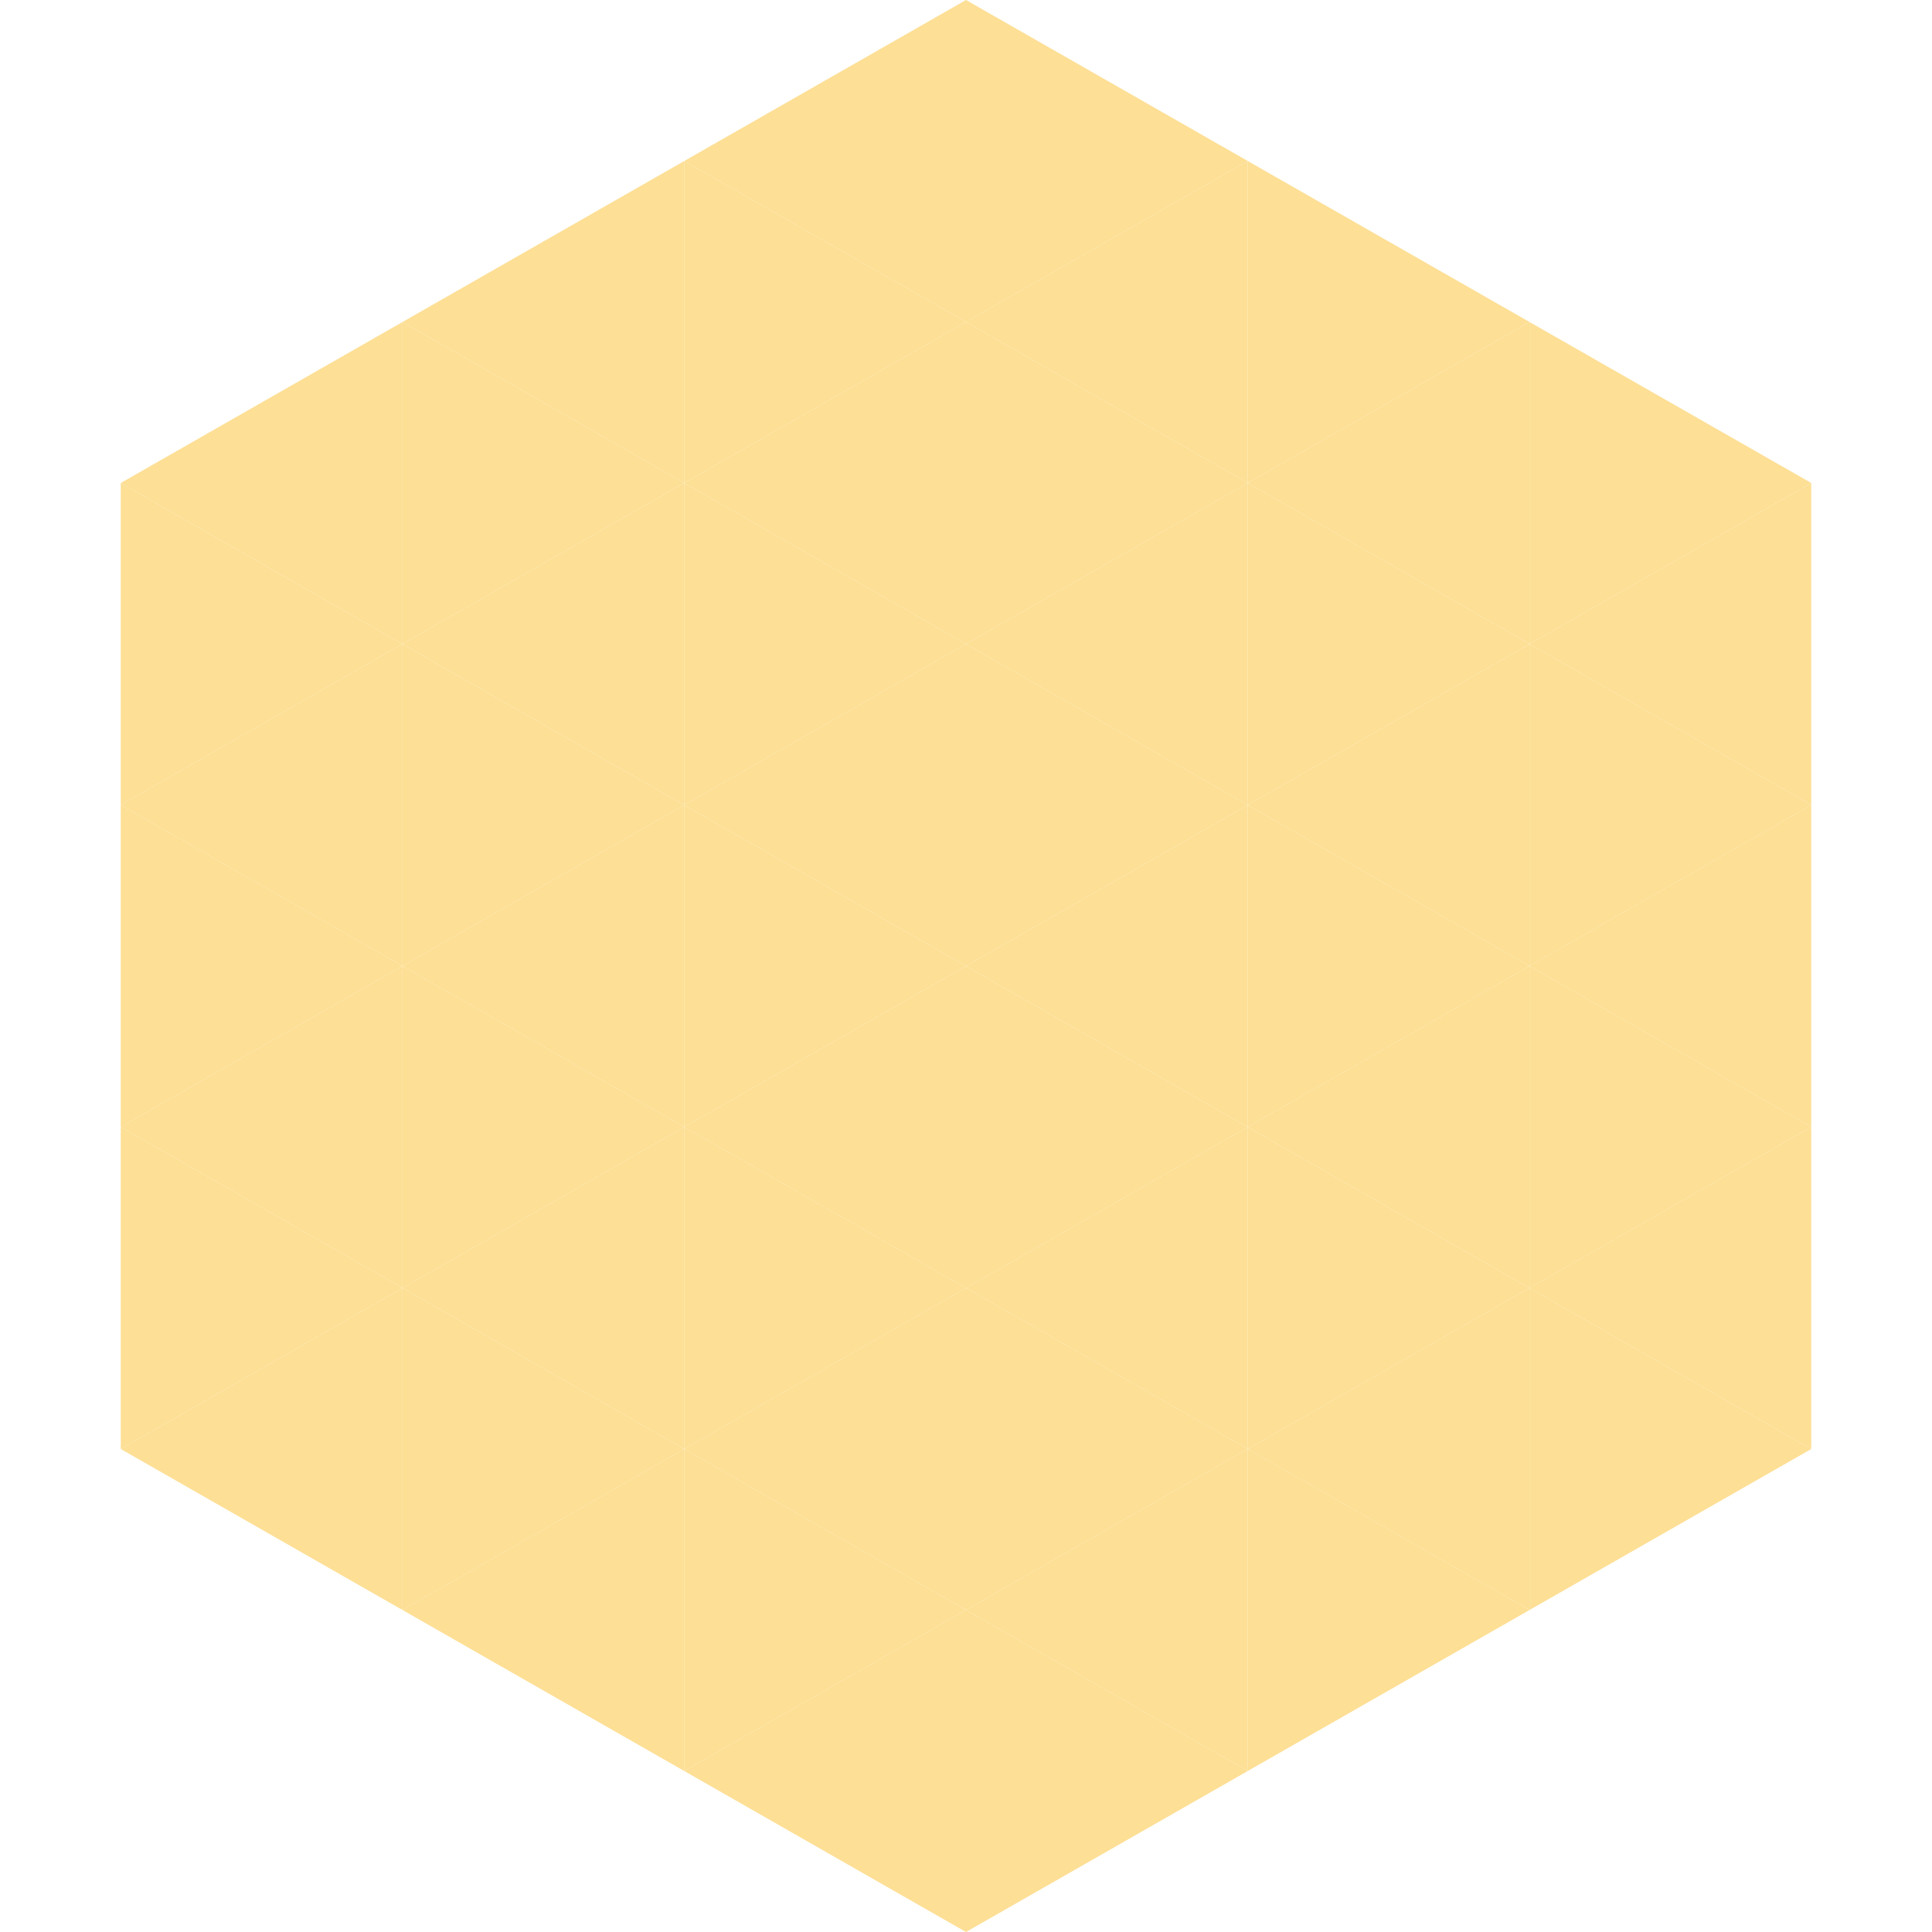 <?xml version="1.0"?>
<!-- Generated by SVGo -->
<svg width="240" height="240"
     xmlns="http://www.w3.org/2000/svg"
     xmlns:xlink="http://www.w3.org/1999/xlink">
<polygon points="50,40 15,60 50,80" style="fill:rgb(253,223,149)" />
<polygon points="190,40 225,60 190,80" style="fill:rgb(253,223,149)" />
<polygon points="15,60 50,80 15,100" style="fill:rgb(253,223,149)" />
<polygon points="225,60 190,80 225,100" style="fill:rgb(253,223,149)" />
<polygon points="50,80 15,100 50,120" style="fill:rgb(253,223,149)" />
<polygon points="190,80 225,100 190,120" style="fill:rgb(253,223,149)" />
<polygon points="15,100 50,120 15,140" style="fill:rgb(253,223,149)" />
<polygon points="225,100 190,120 225,140" style="fill:rgb(253,223,149)" />
<polygon points="50,120 15,140 50,160" style="fill:rgb(253,223,149)" />
<polygon points="190,120 225,140 190,160" style="fill:rgb(253,223,149)" />
<polygon points="15,140 50,160 15,180" style="fill:rgb(253,223,149)" />
<polygon points="225,140 190,160 225,180" style="fill:rgb(253,223,149)" />
<polygon points="50,160 15,180 50,200" style="fill:rgb(253,223,149)" />
<polygon points="190,160 225,180 190,200" style="fill:rgb(253,223,149)" />
<polygon points="15,180 50,200 15,220" style="fill:rgb(255,255,255); fill-opacity:0" />
<polygon points="225,180 190,200 225,220" style="fill:rgb(255,255,255); fill-opacity:0" />
<polygon points="50,0 85,20 50,40" style="fill:rgb(255,255,255); fill-opacity:0" />
<polygon points="190,0 155,20 190,40" style="fill:rgb(255,255,255); fill-opacity:0" />
<polygon points="85,20 50,40 85,60" style="fill:rgb(253,223,149)" />
<polygon points="155,20 190,40 155,60" style="fill:rgb(253,223,149)" />
<polygon points="50,40 85,60 50,80" style="fill:rgb(253,223,149)" />
<polygon points="190,40 155,60 190,80" style="fill:rgb(253,223,149)" />
<polygon points="85,60 50,80 85,100" style="fill:rgb(253,223,149)" />
<polygon points="155,60 190,80 155,100" style="fill:rgb(253,223,149)" />
<polygon points="50,80 85,100 50,120" style="fill:rgb(253,223,149)" />
<polygon points="190,80 155,100 190,120" style="fill:rgb(253,223,149)" />
<polygon points="85,100 50,120 85,140" style="fill:rgb(253,223,149)" />
<polygon points="155,100 190,120 155,140" style="fill:rgb(253,223,149)" />
<polygon points="50,120 85,140 50,160" style="fill:rgb(253,223,149)" />
<polygon points="190,120 155,140 190,160" style="fill:rgb(253,223,149)" />
<polygon points="85,140 50,160 85,180" style="fill:rgb(253,223,149)" />
<polygon points="155,140 190,160 155,180" style="fill:rgb(253,223,149)" />
<polygon points="50,160 85,180 50,200" style="fill:rgb(253,223,149)" />
<polygon points="190,160 155,180 190,200" style="fill:rgb(253,223,149)" />
<polygon points="85,180 50,200 85,220" style="fill:rgb(253,223,149)" />
<polygon points="155,180 190,200 155,220" style="fill:rgb(253,223,149)" />
<polygon points="120,0 85,20 120,40" style="fill:rgb(253,223,149)" />
<polygon points="120,0 155,20 120,40" style="fill:rgb(253,223,149)" />
<polygon points="85,20 120,40 85,60" style="fill:rgb(253,223,149)" />
<polygon points="155,20 120,40 155,60" style="fill:rgb(253,223,149)" />
<polygon points="120,40 85,60 120,80" style="fill:rgb(253,223,149)" />
<polygon points="120,40 155,60 120,80" style="fill:rgb(253,223,149)" />
<polygon points="85,60 120,80 85,100" style="fill:rgb(253,223,149)" />
<polygon points="155,60 120,80 155,100" style="fill:rgb(253,223,149)" />
<polygon points="120,80 85,100 120,120" style="fill:rgb(253,223,149)" />
<polygon points="120,80 155,100 120,120" style="fill:rgb(253,223,149)" />
<polygon points="85,100 120,120 85,140" style="fill:rgb(253,223,149)" />
<polygon points="155,100 120,120 155,140" style="fill:rgb(253,223,149)" />
<polygon points="120,120 85,140 120,160" style="fill:rgb(253,223,149)" />
<polygon points="120,120 155,140 120,160" style="fill:rgb(253,223,149)" />
<polygon points="85,140 120,160 85,180" style="fill:rgb(253,223,149)" />
<polygon points="155,140 120,160 155,180" style="fill:rgb(253,223,149)" />
<polygon points="120,160 85,180 120,200" style="fill:rgb(253,223,149)" />
<polygon points="120,160 155,180 120,200" style="fill:rgb(253,223,149)" />
<polygon points="85,180 120,200 85,220" style="fill:rgb(253,223,149)" />
<polygon points="155,180 120,200 155,220" style="fill:rgb(253,223,149)" />
<polygon points="120,200 85,220 120,240" style="fill:rgb(253,223,149)" />
<polygon points="120,200 155,220 120,240" style="fill:rgb(253,223,149)" />
<polygon points="85,220 120,240 85,260" style="fill:rgb(255,255,255); fill-opacity:0" />
<polygon points="155,220 120,240 155,260" style="fill:rgb(255,255,255); fill-opacity:0" />
</svg>
